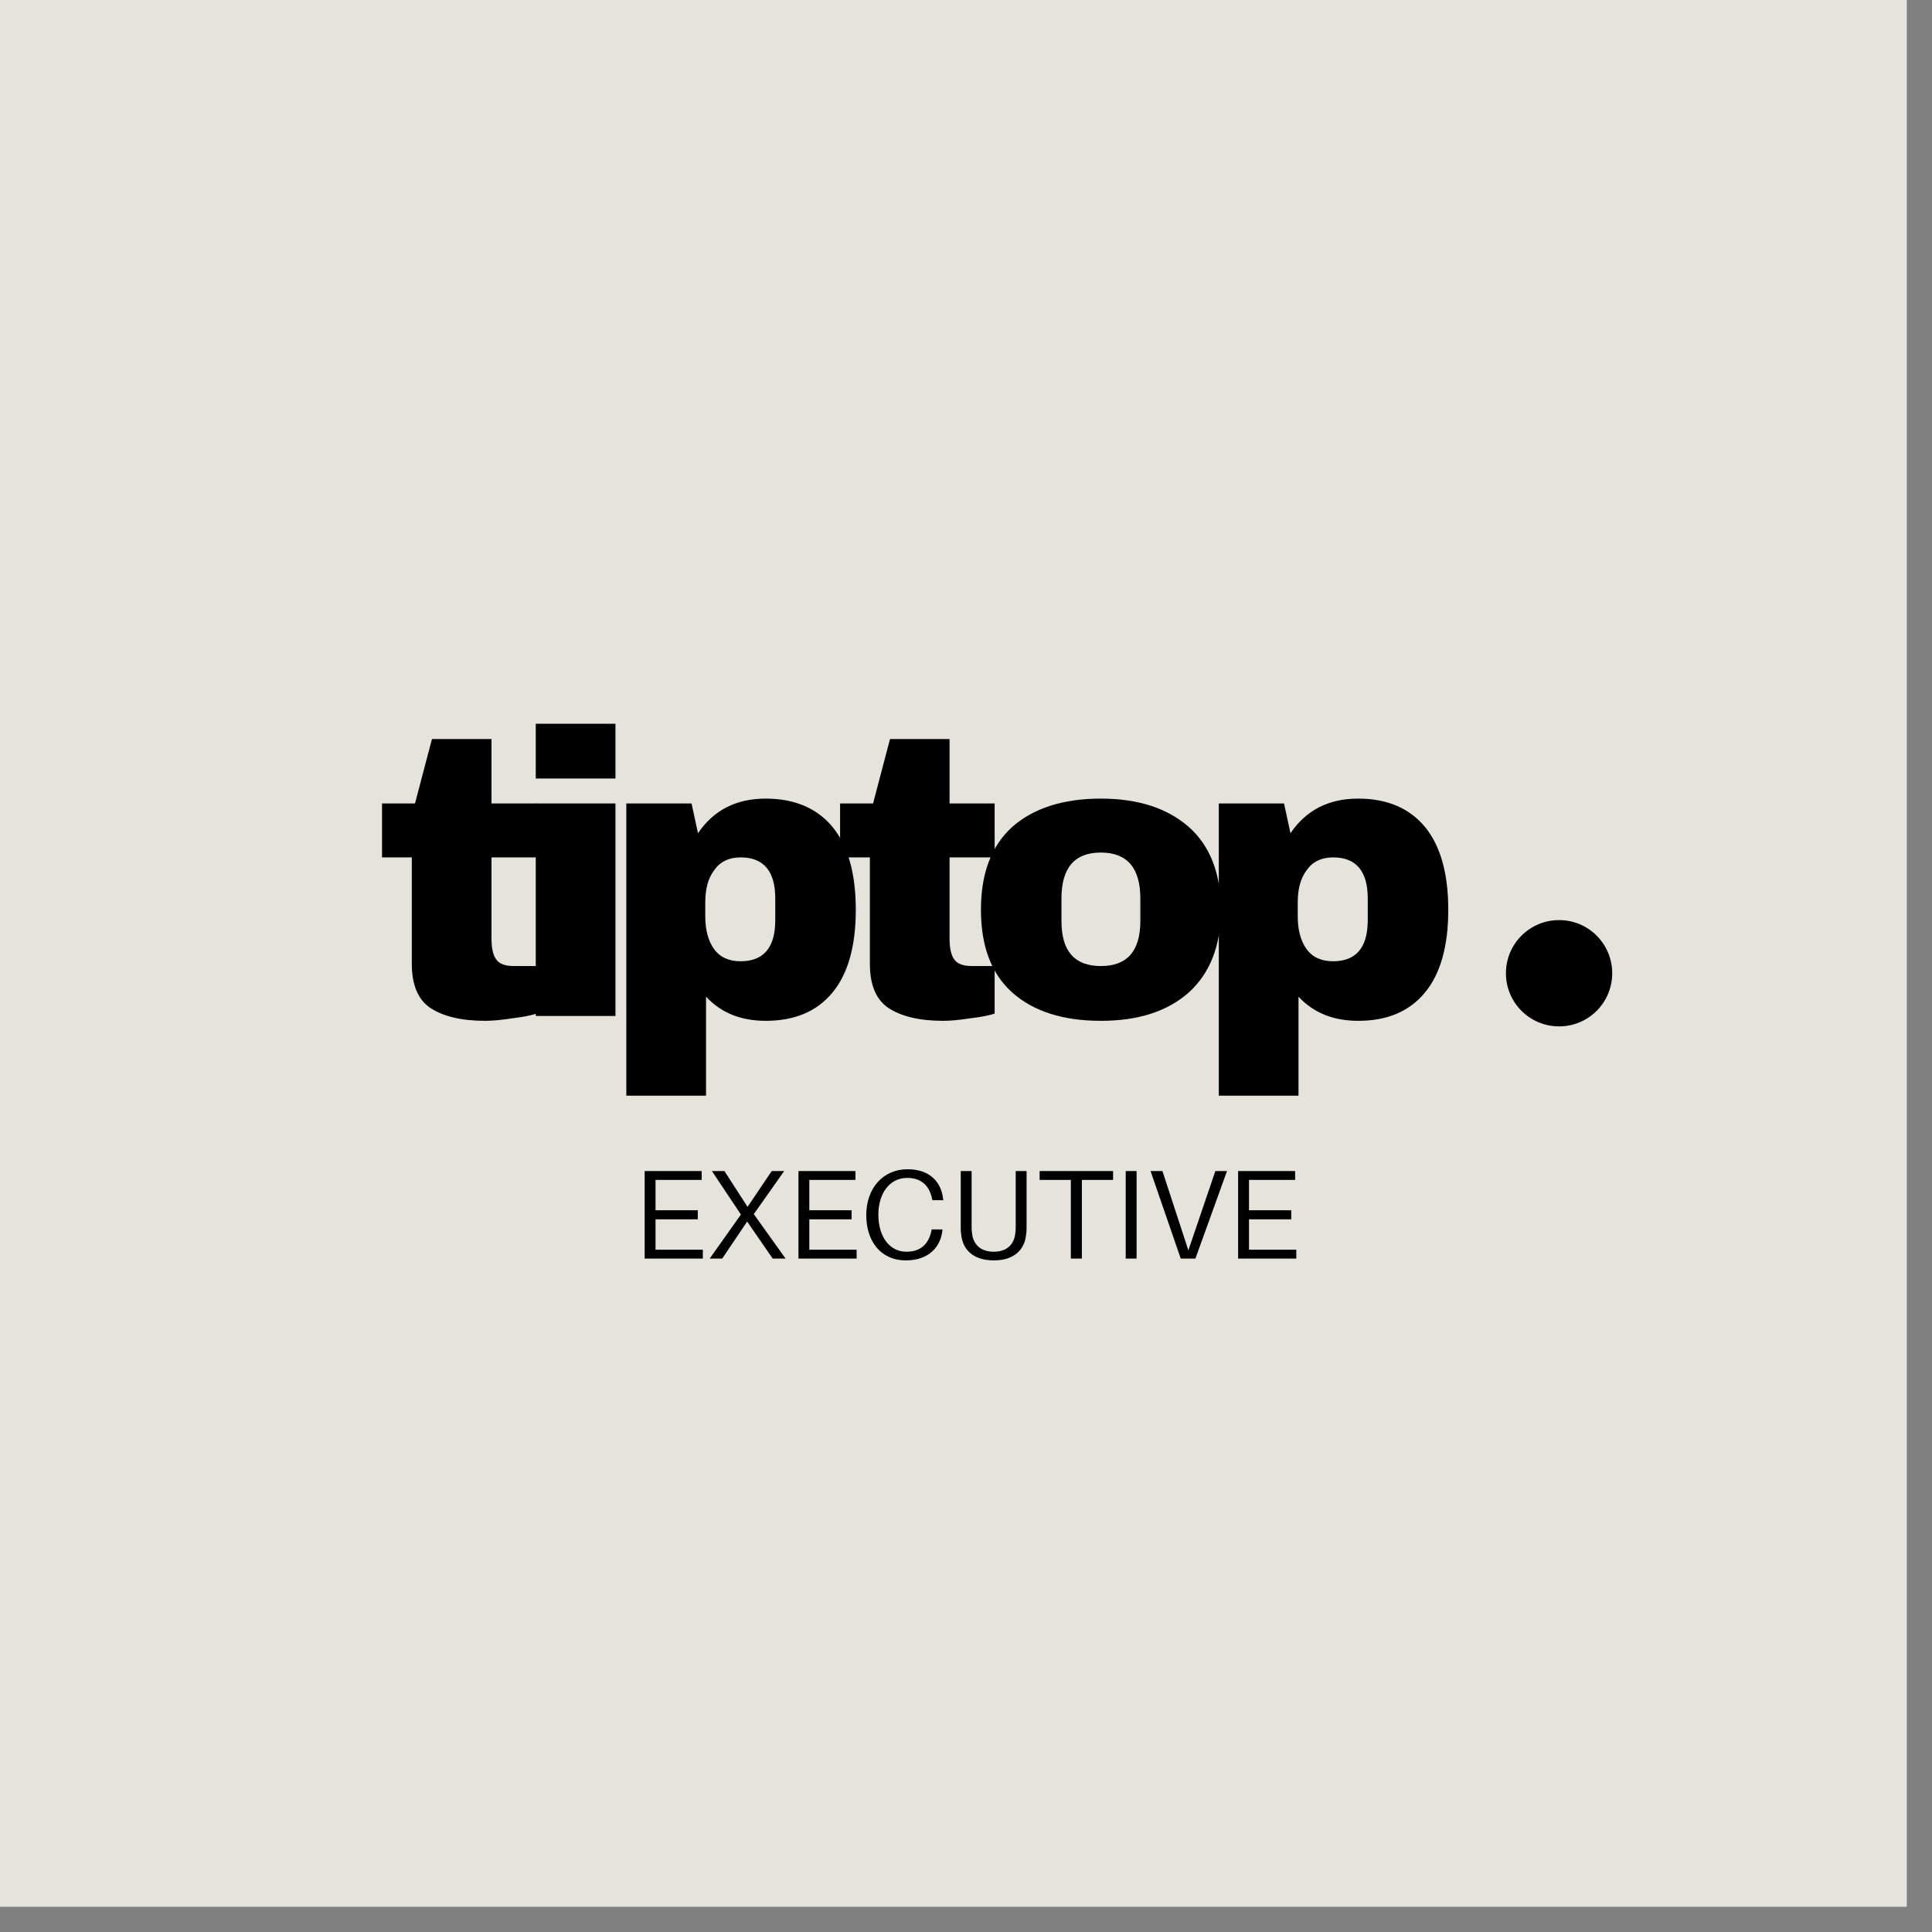 <svg xmlns="http://www.w3.org/2000/svg" xmlns:xlink="http://www.w3.org/1999/xlink" width="50" viewBox="0 0 37.5 37.5" height="50" preserveAspectRatio="xMidYMid meet"><rect x="0" y="0" width="37.5" height="37.5" fill="#808080" stroke="none"/><defs><g></g><clipPath id="fda0224dd1"><path d="M 0 0 L 37.008 0 L 37.008 37.008 L 0 37.008 Z M 0 0 " clip-rule="nonzero"></path></clipPath><clipPath id="feeb3a16c4"><path d="M 29.23 17.859 L 31.293 17.859 L 31.293 19.922 L 29.23 19.922 Z M 29.23 17.859 " clip-rule="nonzero"></path></clipPath><clipPath id="df9c8583a6"><path d="M 30.262 17.859 C 29.691 17.859 29.23 18.32 29.23 18.891 C 29.23 19.461 29.691 19.922 30.262 19.922 C 30.832 19.922 31.293 19.461 31.293 18.891 C 31.293 18.32 30.832 17.859 30.262 17.859 " clip-rule="nonzero"></path></clipPath></defs><g clip-path="url(#fda0224dd1)"><path fill="#ffffff" d="M 0 0 L 37.5 0 L 37.5 37.5 L 0 37.5 Z M 0 0 " fill-opacity="1" fill-rule="nonzero"></path><path fill="#e6e3dd" d="M 0 0 L 37.5 0 L 37.5 37.5 L 0 37.5 Z M 0 0 " fill-opacity="1" fill-rule="nonzero"></path></g><g clip-path="url(#feeb3a16c4)"><g clip-path="url(#df9c8583a6)"><path fill="#000000" d="M 29.23 17.859 L 31.293 17.859 L 31.293 19.922 L 29.23 19.922 Z M 29.23 17.859 " fill-opacity="1" fill-rule="nonzero"></path></g></g><g fill="#000000" fill-opacity="1"><g transform="translate(7.196, 19.72)"><g><path d="M 3.219 -4.125 L 3.219 -3.078 L 2.344 -3.078 L 2.344 -1.5 C 2.344 -1.312 2.375 -1.176 2.438 -1.094 C 2.5 -1.008 2.613 -0.969 2.781 -0.969 L 3.219 -0.969 L 3.219 -0.047 C 3.094 -0.004 2.93 0.023 2.734 0.047 C 2.535 0.078 2.363 0.094 2.219 0.094 C 1.758 0.094 1.406 0.008 1.156 -0.156 C 0.914 -0.32 0.797 -0.609 0.797 -1.016 L 0.797 -3.078 L 0.219 -3.078 L 0.219 -4.125 L 0.859 -4.125 L 1.188 -5.375 L 2.344 -5.375 L 2.344 -4.125 Z M 3.219 -4.125 "></path></g></g></g><g fill="#000000" fill-opacity="1"><g transform="translate(9.868, 19.72)"><g><path d="M 0.531 -4.609 L 0.531 -5.672 L 2.078 -5.672 L 2.078 -4.609 Z M 0.531 0 L 0.531 -4.125 L 2.078 -4.125 L 2.078 0 Z M 0.531 0 "></path></g></g></g><g fill="#000000" fill-opacity="1"><g transform="translate(11.673, 19.72)"><g><path d="M 3.188 -4.219 C 3.75 -4.219 4.18 -4.035 4.484 -3.672 C 4.785 -3.305 4.938 -2.77 4.938 -2.062 C 4.938 -1.352 4.785 -0.816 4.484 -0.453 C 4.18 -0.086 3.75 0.094 3.188 0.094 C 2.707 0.094 2.32 -0.062 2.031 -0.375 L 2.031 1.547 L 0.484 1.547 L 0.484 -4.125 L 1.75 -4.125 L 1.875 -3.547 C 2.176 -3.992 2.613 -4.219 3.188 -4.219 Z M 2.703 -3.078 C 2.473 -3.078 2.301 -2.992 2.188 -2.828 C 2.07 -2.672 2.016 -2.461 2.016 -2.203 L 2.016 -1.938 C 2.016 -1.676 2.07 -1.461 2.188 -1.297 C 2.301 -1.141 2.473 -1.062 2.703 -1.062 C 3.148 -1.062 3.375 -1.328 3.375 -1.859 L 3.375 -2.281 C 3.375 -2.812 3.148 -3.078 2.703 -3.078 Z M 2.703 -3.078 "></path></g></g></g><g fill="#000000" fill-opacity="1"><g transform="translate(16.087, 19.72)"><g><path d="M 3.219 -4.125 L 3.219 -3.078 L 2.344 -3.078 L 2.344 -1.5 C 2.344 -1.312 2.375 -1.176 2.438 -1.094 C 2.5 -1.008 2.613 -0.969 2.781 -0.969 L 3.219 -0.969 L 3.219 -0.047 C 3.094 -0.004 2.93 0.023 2.734 0.047 C 2.535 0.078 2.363 0.094 2.219 0.094 C 1.758 0.094 1.406 0.008 1.156 -0.156 C 0.914 -0.32 0.797 -0.609 0.797 -1.016 L 0.797 -3.078 L 0.219 -3.078 L 0.219 -4.125 L 0.859 -4.125 L 1.188 -5.375 L 2.344 -5.375 L 2.344 -4.125 Z M 3.219 -4.125 "></path></g></g></g><g fill="#000000" fill-opacity="1"><g transform="translate(18.759, 19.72)"><g><path d="M 2.609 -4.219 C 3.328 -4.219 3.895 -4.035 4.312 -3.672 C 4.727 -3.305 4.938 -2.77 4.938 -2.062 C 4.938 -1.363 4.727 -0.828 4.312 -0.453 C 3.895 -0.086 3.328 0.094 2.609 0.094 C 1.879 0.094 1.305 -0.086 0.891 -0.453 C 0.484 -0.816 0.281 -1.352 0.281 -2.062 C 0.281 -2.77 0.484 -3.305 0.891 -3.672 C 1.305 -4.035 1.879 -4.219 2.609 -4.219 Z M 2.609 -3.172 C 2.098 -3.172 1.844 -2.875 1.844 -2.281 L 1.844 -1.844 C 1.844 -1.258 2.098 -0.969 2.609 -0.969 C 3.117 -0.969 3.375 -1.258 3.375 -1.844 L 3.375 -2.281 C 3.375 -2.875 3.117 -3.172 2.609 -3.172 Z M 2.609 -3.172 "></path></g></g></g><g fill="#000000" fill-opacity="1"><g transform="translate(23.173, 19.72)"><g><path d="M 3.188 -4.219 C 3.75 -4.219 4.18 -4.035 4.484 -3.672 C 4.785 -3.305 4.938 -2.77 4.938 -2.062 C 4.938 -1.352 4.785 -0.816 4.484 -0.453 C 4.18 -0.086 3.75 0.094 3.188 0.094 C 2.707 0.094 2.32 -0.062 2.031 -0.375 L 2.031 1.547 L 0.484 1.547 L 0.484 -4.125 L 1.75 -4.125 L 1.875 -3.547 C 2.176 -3.992 2.613 -4.219 3.188 -4.219 Z M 2.703 -3.078 C 2.473 -3.078 2.301 -2.992 2.188 -2.828 C 2.07 -2.672 2.016 -2.461 2.016 -2.203 L 2.016 -1.938 C 2.016 -1.676 2.07 -1.461 2.188 -1.297 C 2.301 -1.141 2.473 -1.062 2.703 -1.062 C 3.148 -1.062 3.375 -1.328 3.375 -1.859 L 3.375 -2.281 C 3.375 -2.812 3.148 -3.078 2.703 -3.078 Z M 2.703 -3.078 "></path></g></g></g><g fill="#000000" fill-opacity="1"><g transform="translate(12.267, 24.429)"><g><path d="M 1.375 -0.172 L 0.457 -0.172 L 0.457 -0.762 L 1.277 -0.762 L 1.277 -0.938 L 0.457 -0.938 L 0.457 -1.527 L 1.352 -1.527 L 1.352 -1.699 L 0.246 -1.699 L 0.246 0 L 1.375 0 Z M 1.375 -0.172 "></path></g></g></g><g fill="#000000" fill-opacity="1"><g transform="translate(13.713, 24.429)"><g><path d="M 1.285 0 L 1.535 0 L 0.918 -0.863 L 1.508 -1.699 L 1.266 -1.699 L 0.797 -1.004 L 0.348 -1.699 L 0.105 -1.699 L 0.668 -0.855 L 0.062 0 L 0.305 0 L 0.789 -0.719 Z M 1.285 0 "></path></g></g></g><g fill="#000000" fill-opacity="1"><g transform="translate(15.252, 24.429)"><g><path d="M 1.375 -0.172 L 0.457 -0.172 L 0.457 -0.762 L 1.277 -0.762 L 1.277 -0.938 L 0.457 -0.938 L 0.457 -1.527 L 1.352 -1.527 L 1.352 -1.699 L 0.246 -1.699 L 0.246 0 L 1.375 0 Z M 1.375 -0.172 "></path></g></g></g><g fill="#000000" fill-opacity="1"><g transform="translate(16.697, 24.429)"><g><path d="M 0.918 -1.734 C 0.438 -1.734 0.117 -1.359 0.117 -0.844 C 0.117 -0.344 0.391 0.035 0.887 0.035 C 1.336 0.035 1.562 -0.234 1.594 -0.543 L 1.598 -0.566 L 1.387 -0.566 L 1.383 -0.543 C 1.332 -0.297 1.184 -0.133 0.898 -0.133 C 0.562 -0.133 0.352 -0.434 0.352 -0.852 C 0.352 -1.262 0.566 -1.566 0.914 -1.566 C 1.195 -1.566 1.348 -1.402 1.395 -1.156 L 1.402 -1.133 L 1.613 -1.133 L 1.609 -1.156 C 1.574 -1.488 1.348 -1.734 0.918 -1.734 Z M 0.918 -1.734 "></path></g></g></g><g fill="#000000" fill-opacity="1"><g transform="translate(18.418, 24.429)"><g><path d="M 1.508 -1.699 L 1.297 -1.699 L 1.297 -0.648 C 1.297 -0.594 1.297 -0.543 1.289 -0.496 C 1.27 -0.281 1.129 -0.133 0.871 -0.133 C 0.609 -0.133 0.469 -0.281 0.449 -0.496 C 0.441 -0.543 0.441 -0.594 0.441 -0.648 L 0.441 -1.699 L 0.23 -1.699 L 0.23 -0.629 C 0.23 -0.574 0.23 -0.523 0.238 -0.477 C 0.262 -0.191 0.453 0.035 0.871 0.035 C 1.285 0.035 1.477 -0.191 1.5 -0.477 C 1.508 -0.523 1.508 -0.574 1.508 -0.629 Z M 1.508 -1.699 "></path></g></g></g><g fill="#000000" fill-opacity="1"><g transform="translate(20.097, 24.429)"><g><path d="M 1.508 -1.527 L 1.508 -1.699 L 0.082 -1.699 L 0.082 -1.527 L 0.688 -1.527 L 0.688 0 L 0.902 0 L 0.902 -1.527 Z M 1.508 -1.527 "></path></g></g></g><g fill="#000000" fill-opacity="1"><g transform="translate(21.604, 24.429)"><g><path d="M 0.457 0 L 0.457 -1.699 L 0.246 -1.699 L 0.246 0 Z M 0.457 0 "></path></g></g></g><g fill="#000000" fill-opacity="1"><g transform="translate(22.254, 24.429)"><g><path d="M 0.949 0 L 1.562 -1.699 L 1.336 -1.699 L 0.812 -0.16 L 0.309 -1.699 L 0.078 -1.699 L 0.664 0 Z M 0.949 0 "></path></g></g></g><g fill="#000000" fill-opacity="1"><g transform="translate(23.786, 24.429)"><g><path d="M 1.375 -0.172 L 0.457 -0.172 L 0.457 -0.762 L 1.277 -0.762 L 1.277 -0.938 L 0.457 -0.938 L 0.457 -1.527 L 1.352 -1.527 L 1.352 -1.699 L 0.246 -1.699 L 0.246 0 L 1.375 0 Z M 1.375 -0.172 "></path></g></g></g></svg>